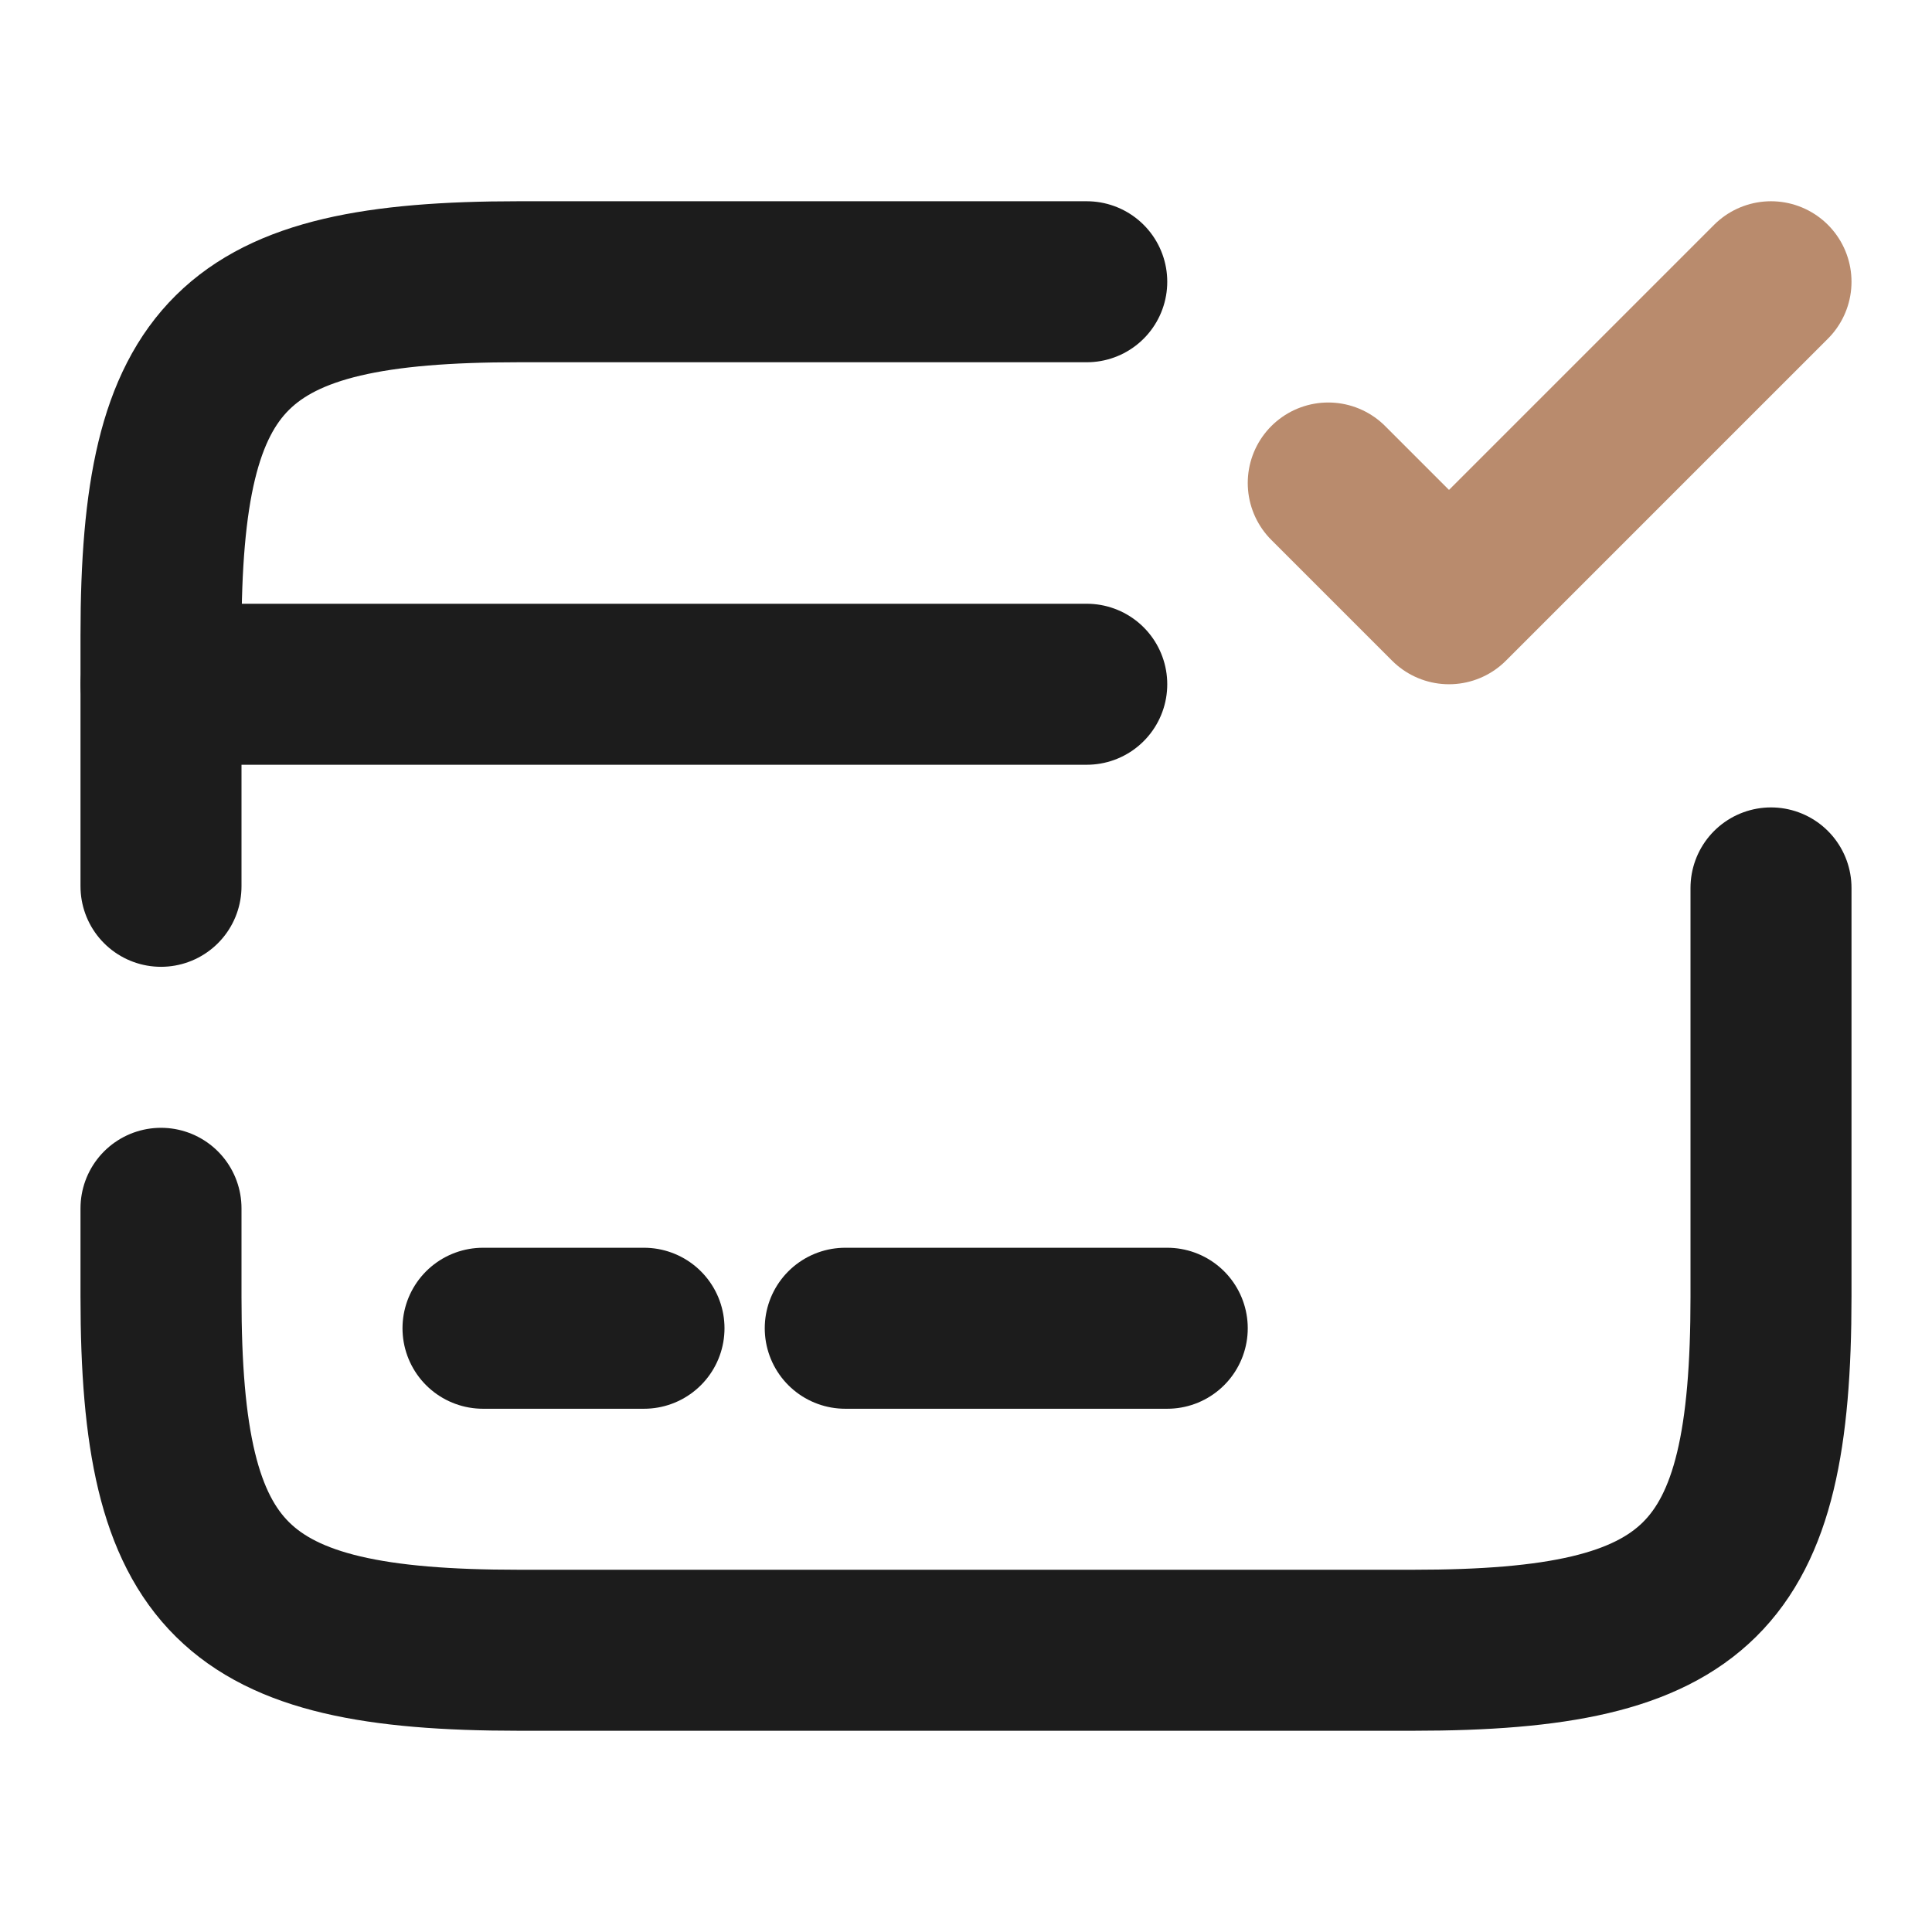 <svg width="24" height="24" viewBox="0 0 24 24" fill="none" xmlns="http://www.w3.org/2000/svg">
<path d="M2 8.5H13.5" stroke="#1C1C1C" stroke-width="2" stroke-miterlimit="10" stroke-linecap="round" stroke-linejoin="round"/>
<path d="M6 16.5H8" stroke="#1C1C1C" stroke-width="2" stroke-miterlimit="10" stroke-linecap="round" stroke-linejoin="round"/>
<path d="M10.5 16.5H14.5" stroke="#1C1C1C" stroke-width="2" stroke-miterlimit="10" stroke-linecap="round" stroke-linejoin="round"/>
<path d="M2 11.01V7.89C2 4.38 2.89 3.5 6.44 3.5H13.5" stroke="#1C1C1C" stroke-width="2" stroke-linecap="round" stroke-linejoin="round"/>
<path d="M22 11.03V16.11C22 19.62 21.11 20.5 17.56 20.5H6.44C2.89 20.5 2 19.62 2 16.11V15.01" stroke="#1C1C1C" stroke-width="2" stroke-linecap="round" stroke-linejoin="round"/>
<path d="M16.5 6L18 7.5L22 3.5" stroke="#B98B6D" stroke-width="2" stroke-linecap="round" stroke-linejoin="round"/>
</svg>
